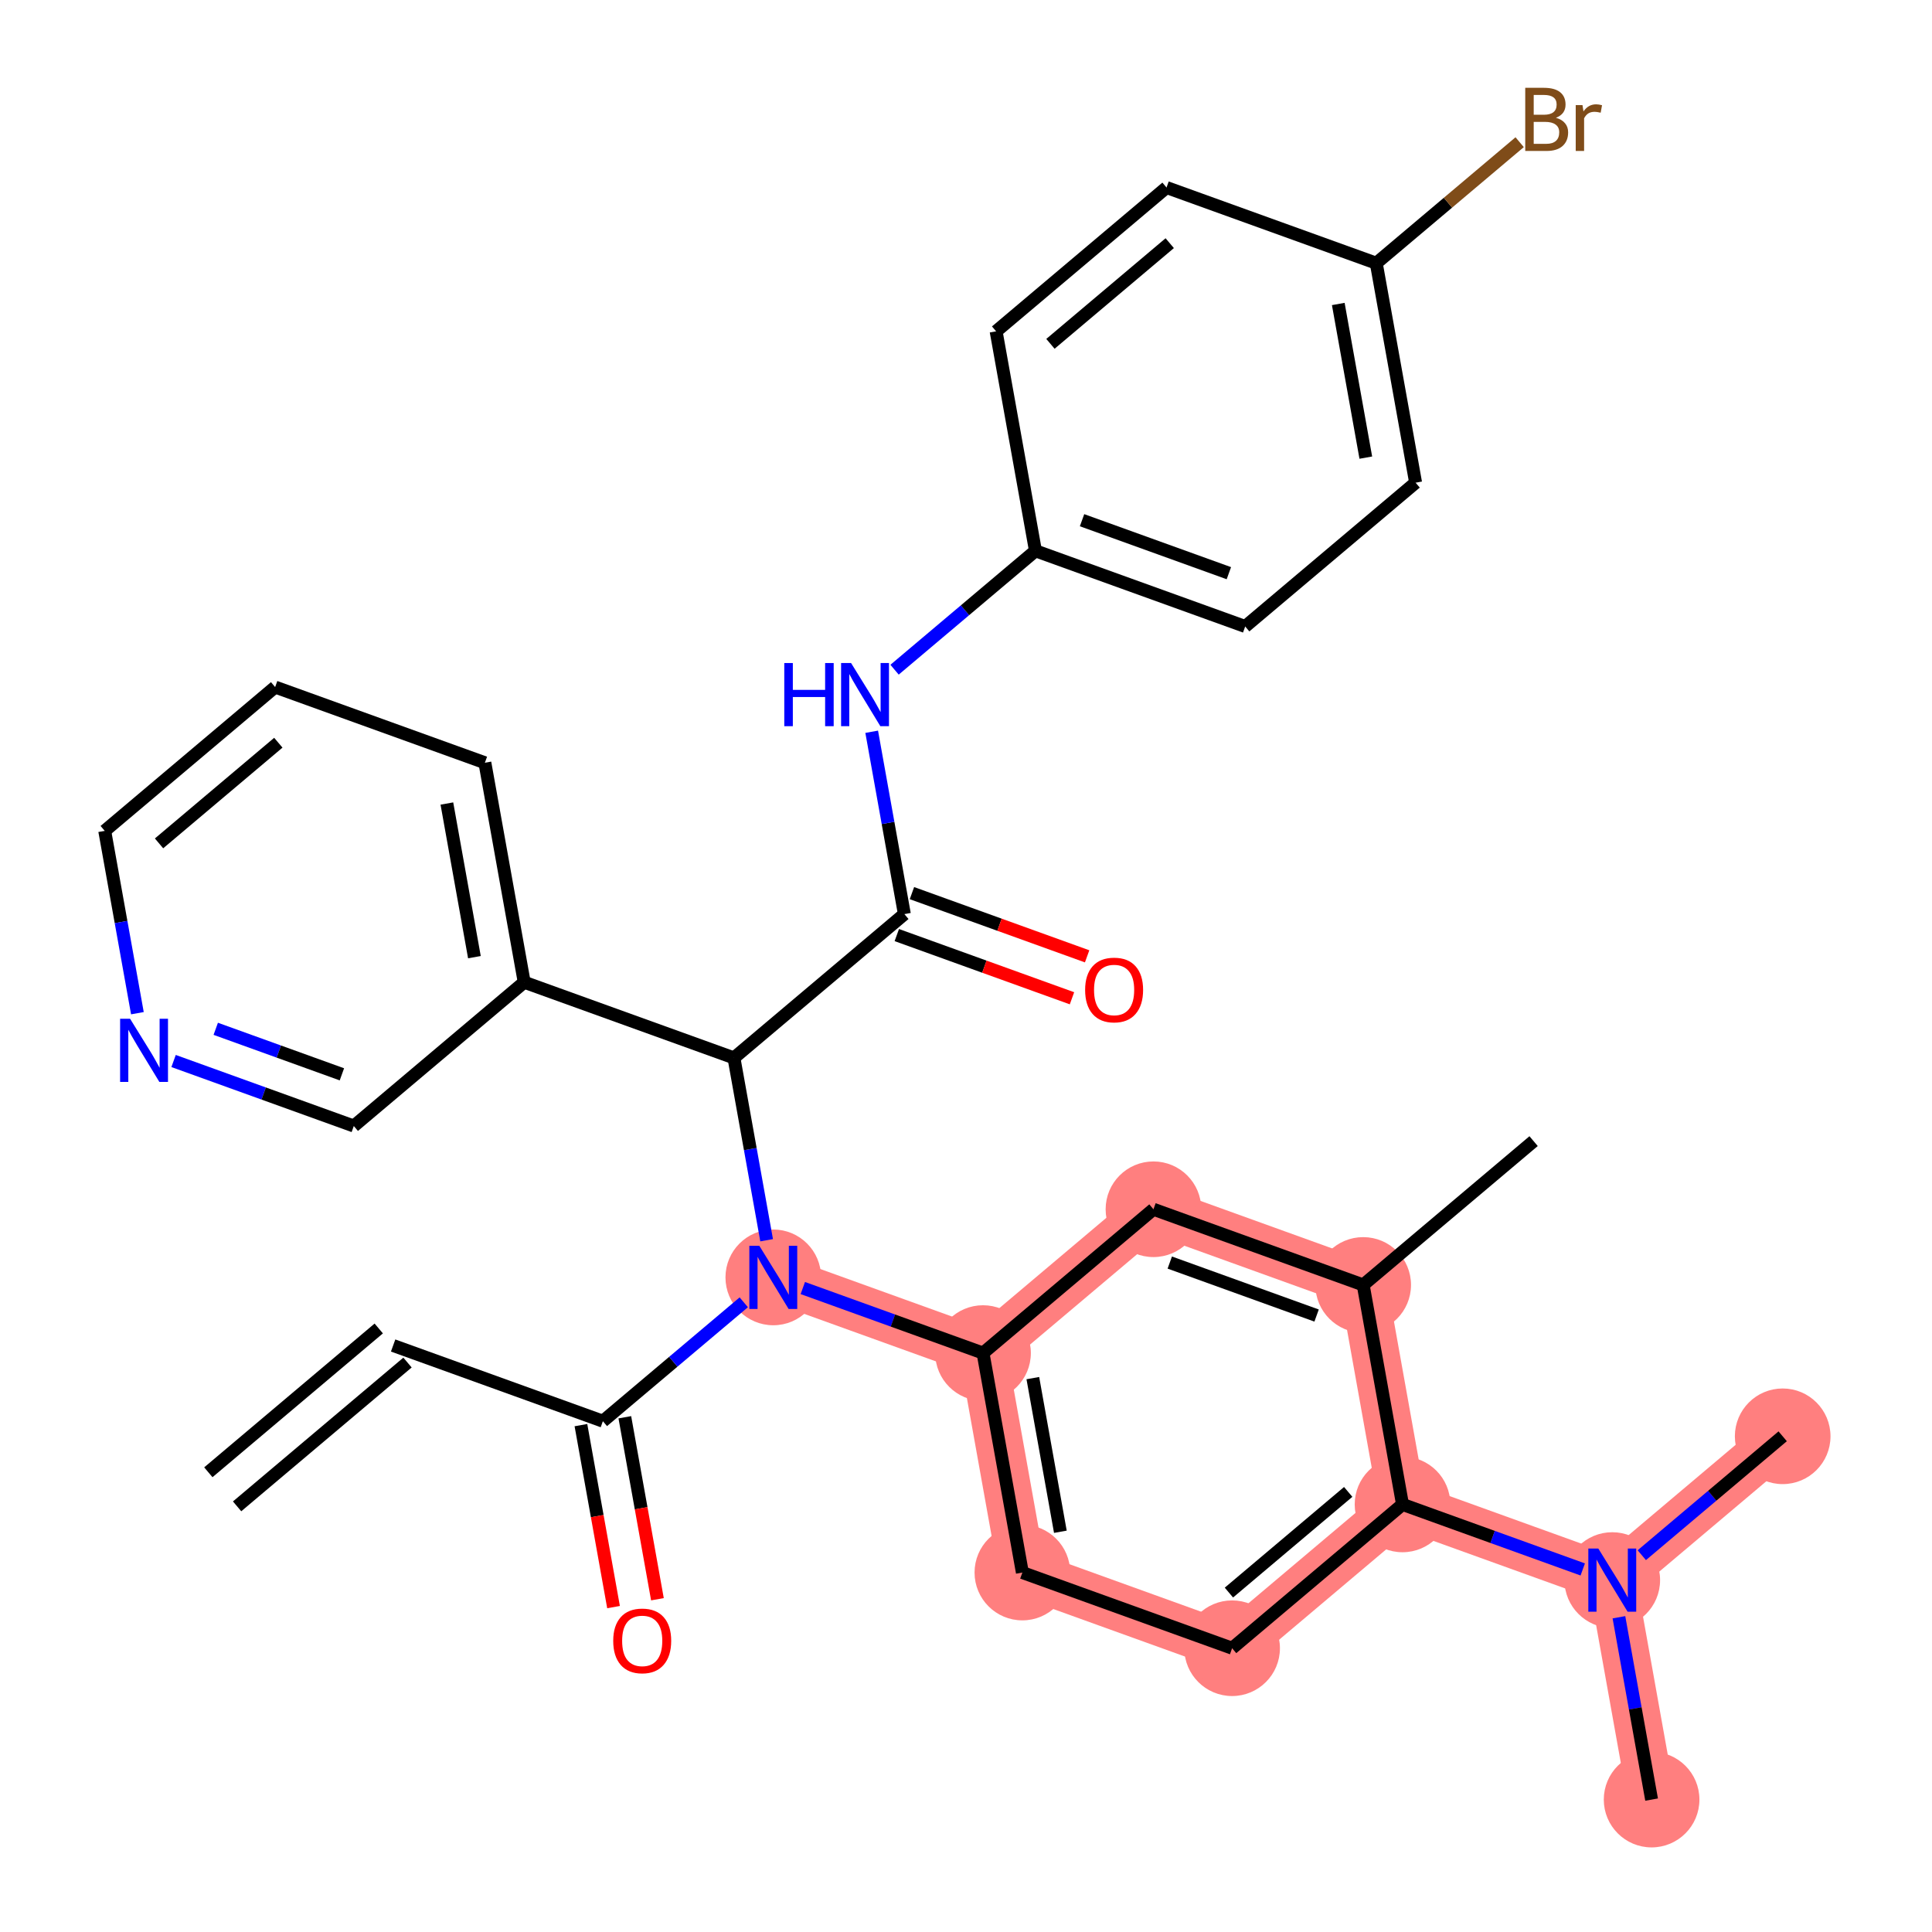 <?xml version='1.0' encoding='iso-8859-1'?>
<svg version='1.1' baseProfile='full'
              xmlns='http://www.w3.org/2000/svg'
                      xmlns:rdkit='http://www.rdkit.org/xml'
                      xmlns:xlink='http://www.w3.org/1999/xlink'
                  xml:space='preserve'
width='300px' height='300px' viewBox='0 0 300 300'>
<!-- END OF HEADER -->
<rect style='opacity:1.0;fill:#FFFFFF;stroke:none' width='300' height='300' x='0' y='0'> </rect>
<rect style='opacity:1.0;fill:#FFFFFF;stroke:none' width='300' height='300' x='0' y='0'> </rect>
<path d='M 120.076,198.352 L 152.645,210.103' style='fill:none;fill-rule:evenodd;stroke:#FF7F7F;stroke-width:7.4px;stroke-linecap:butt;stroke-linejoin:miter;stroke-opacity:1' />
<path d='M 152.645,210.103 L 158.753,244.185' style='fill:none;fill-rule:evenodd;stroke:#FF7F7F;stroke-width:7.4px;stroke-linecap:butt;stroke-linejoin:miter;stroke-opacity:1' />
<path d='M 152.645,210.103 L 179.107,187.773' style='fill:none;fill-rule:evenodd;stroke:#FF7F7F;stroke-width:7.4px;stroke-linecap:butt;stroke-linejoin:miter;stroke-opacity:1' />
<path d='M 158.753,244.185 L 191.322,255.936' style='fill:none;fill-rule:evenodd;stroke:#FF7F7F;stroke-width:7.4px;stroke-linecap:butt;stroke-linejoin:miter;stroke-opacity:1' />
<path d='M 191.322,255.936 L 217.783,233.606' style='fill:none;fill-rule:evenodd;stroke:#FF7F7F;stroke-width:7.4px;stroke-linecap:butt;stroke-linejoin:miter;stroke-opacity:1' />
<path d='M 217.783,233.606 L 250.352,245.357' style='fill:none;fill-rule:evenodd;stroke:#FF7F7F;stroke-width:7.4px;stroke-linecap:butt;stroke-linejoin:miter;stroke-opacity:1' />
<path d='M 217.783,233.606 L 211.676,199.525' style='fill:none;fill-rule:evenodd;stroke:#FF7F7F;stroke-width:7.4px;stroke-linecap:butt;stroke-linejoin:miter;stroke-opacity:1' />
<path d='M 250.352,245.357 L 256.46,279.439' style='fill:none;fill-rule:evenodd;stroke:#FF7F7F;stroke-width:7.4px;stroke-linecap:butt;stroke-linejoin:miter;stroke-opacity:1' />
<path d='M 250.352,245.357 L 276.814,223.027' style='fill:none;fill-rule:evenodd;stroke:#FF7F7F;stroke-width:7.4px;stroke-linecap:butt;stroke-linejoin:miter;stroke-opacity:1' />
<path d='M 211.676,199.525 L 179.107,187.773' style='fill:none;fill-rule:evenodd;stroke:#FF7F7F;stroke-width:7.4px;stroke-linecap:butt;stroke-linejoin:miter;stroke-opacity:1' />
<ellipse cx='120.076' cy='198.352' rx='6.925' ry='6.934'  style='fill:#FF7F7F;fill-rule:evenodd;stroke:#FF7F7F;stroke-width:1.0px;stroke-linecap:butt;stroke-linejoin:miter;stroke-opacity:1' />
<ellipse cx='152.645' cy='210.103' rx='6.925' ry='6.925'  style='fill:#FF7F7F;fill-rule:evenodd;stroke:#FF7F7F;stroke-width:1.0px;stroke-linecap:butt;stroke-linejoin:miter;stroke-opacity:1' />
<ellipse cx='158.753' cy='244.185' rx='6.925' ry='6.925'  style='fill:#FF7F7F;fill-rule:evenodd;stroke:#FF7F7F;stroke-width:1.0px;stroke-linecap:butt;stroke-linejoin:miter;stroke-opacity:1' />
<ellipse cx='191.322' cy='255.936' rx='6.925' ry='6.925'  style='fill:#FF7F7F;fill-rule:evenodd;stroke:#FF7F7F;stroke-width:1.0px;stroke-linecap:butt;stroke-linejoin:miter;stroke-opacity:1' />
<ellipse cx='217.783' cy='233.606' rx='6.925' ry='6.925'  style='fill:#FF7F7F;fill-rule:evenodd;stroke:#FF7F7F;stroke-width:1.0px;stroke-linecap:butt;stroke-linejoin:miter;stroke-opacity:1' />
<ellipse cx='250.352' cy='245.357' rx='6.925' ry='6.934'  style='fill:#FF7F7F;fill-rule:evenodd;stroke:#FF7F7F;stroke-width:1.0px;stroke-linecap:butt;stroke-linejoin:miter;stroke-opacity:1' />
<ellipse cx='256.46' cy='279.439' rx='6.925' ry='6.925'  style='fill:#FF7F7F;fill-rule:evenodd;stroke:#FF7F7F;stroke-width:1.0px;stroke-linecap:butt;stroke-linejoin:miter;stroke-opacity:1' />
<ellipse cx='276.814' cy='223.027' rx='6.925' ry='6.925'  style='fill:#FF7F7F;fill-rule:evenodd;stroke:#FF7F7F;stroke-width:1.0px;stroke-linecap:butt;stroke-linejoin:miter;stroke-opacity:1' />
<ellipse cx='211.676' cy='199.525' rx='6.925' ry='6.925'  style='fill:#FF7F7F;fill-rule:evenodd;stroke:#FF7F7F;stroke-width:1.0px;stroke-linecap:butt;stroke-linejoin:miter;stroke-opacity:1' />
<ellipse cx='179.107' cy='187.773' rx='6.925' ry='6.925'  style='fill:#FF7F7F;fill-rule:evenodd;stroke:#FF7F7F;stroke-width:1.0px;stroke-linecap:butt;stroke-linejoin:miter;stroke-opacity:1' />
<path class='bond-0 atom-0 atom-1' d='M 36.817,233.906 L 63.278,211.576' style='fill:none;fill-rule:evenodd;stroke:#000000;stroke-width:2.0px;stroke-linecap:butt;stroke-linejoin:miter;stroke-opacity:1' />
<path class='bond-0 atom-0 atom-1' d='M 32.351,228.614 L 58.812,206.284' style='fill:none;fill-rule:evenodd;stroke:#000000;stroke-width:2.0px;stroke-linecap:butt;stroke-linejoin:miter;stroke-opacity:1' />
<path class='bond-1 atom-1 atom-2' d='M 61.045,208.93 L 93.614,220.682' style='fill:none;fill-rule:evenodd;stroke:#000000;stroke-width:2.0px;stroke-linecap:butt;stroke-linejoin:miter;stroke-opacity:1' />
<path class='bond-2 atom-2 atom-3' d='M 90.206,221.292 L 92.738,235.421' style='fill:none;fill-rule:evenodd;stroke:#000000;stroke-width:2.0px;stroke-linecap:butt;stroke-linejoin:miter;stroke-opacity:1' />
<path class='bond-2 atom-2 atom-3' d='M 92.738,235.421 L 95.27,249.55' style='fill:none;fill-rule:evenodd;stroke:#FF0000;stroke-width:2.0px;stroke-linecap:butt;stroke-linejoin:miter;stroke-opacity:1' />
<path class='bond-2 atom-2 atom-3' d='M 97.023,220.071 L 99.555,234.2' style='fill:none;fill-rule:evenodd;stroke:#000000;stroke-width:2.0px;stroke-linecap:butt;stroke-linejoin:miter;stroke-opacity:1' />
<path class='bond-2 atom-2 atom-3' d='M 99.555,234.2 L 102.086,248.329' style='fill:none;fill-rule:evenodd;stroke:#FF0000;stroke-width:2.0px;stroke-linecap:butt;stroke-linejoin:miter;stroke-opacity:1' />
<path class='bond-3 atom-2 atom-4' d='M 93.614,220.682 L 104.553,211.451' style='fill:none;fill-rule:evenodd;stroke:#000000;stroke-width:2.0px;stroke-linecap:butt;stroke-linejoin:miter;stroke-opacity:1' />
<path class='bond-3 atom-2 atom-4' d='M 104.553,211.451 L 115.492,202.22' style='fill:none;fill-rule:evenodd;stroke:#0000FF;stroke-width:2.0px;stroke-linecap:butt;stroke-linejoin:miter;stroke-opacity:1' />
<path class='bond-4 atom-4 atom-5' d='M 124.66,200.006 L 138.653,205.054' style='fill:none;fill-rule:evenodd;stroke:#0000FF;stroke-width:2.0px;stroke-linecap:butt;stroke-linejoin:miter;stroke-opacity:1' />
<path class='bond-4 atom-4 atom-5' d='M 138.653,205.054 L 152.645,210.103' style='fill:none;fill-rule:evenodd;stroke:#000000;stroke-width:2.0px;stroke-linecap:butt;stroke-linejoin:miter;stroke-opacity:1' />
<path class='bond-14 atom-4 atom-15' d='M 119.042,192.583 L 116.505,178.427' style='fill:none;fill-rule:evenodd;stroke:#0000FF;stroke-width:2.0px;stroke-linecap:butt;stroke-linejoin:miter;stroke-opacity:1' />
<path class='bond-14 atom-4 atom-15' d='M 116.505,178.427 L 113.968,164.27' style='fill:none;fill-rule:evenodd;stroke:#000000;stroke-width:2.0px;stroke-linecap:butt;stroke-linejoin:miter;stroke-opacity:1' />
<path class='bond-5 atom-5 atom-6' d='M 152.645,210.103 L 158.753,244.185' style='fill:none;fill-rule:evenodd;stroke:#000000;stroke-width:2.0px;stroke-linecap:butt;stroke-linejoin:miter;stroke-opacity:1' />
<path class='bond-5 atom-5 atom-6' d='M 160.378,213.994 L 164.653,237.851' style='fill:none;fill-rule:evenodd;stroke:#000000;stroke-width:2.0px;stroke-linecap:butt;stroke-linejoin:miter;stroke-opacity:1' />
<path class='bond-31 atom-14 atom-5' d='M 179.107,187.773 L 152.645,210.103' style='fill:none;fill-rule:evenodd;stroke:#000000;stroke-width:2.0px;stroke-linecap:butt;stroke-linejoin:miter;stroke-opacity:1' />
<path class='bond-6 atom-6 atom-7' d='M 158.753,244.185 L 191.322,255.936' style='fill:none;fill-rule:evenodd;stroke:#000000;stroke-width:2.0px;stroke-linecap:butt;stroke-linejoin:miter;stroke-opacity:1' />
<path class='bond-7 atom-7 atom-8' d='M 191.322,255.936 L 217.783,233.606' style='fill:none;fill-rule:evenodd;stroke:#000000;stroke-width:2.0px;stroke-linecap:butt;stroke-linejoin:miter;stroke-opacity:1' />
<path class='bond-7 atom-7 atom-8' d='M 190.825,247.294 L 209.348,231.663' style='fill:none;fill-rule:evenodd;stroke:#000000;stroke-width:2.0px;stroke-linecap:butt;stroke-linejoin:miter;stroke-opacity:1' />
<path class='bond-8 atom-8 atom-9' d='M 217.783,233.606 L 231.776,238.655' style='fill:none;fill-rule:evenodd;stroke:#000000;stroke-width:2.0px;stroke-linecap:butt;stroke-linejoin:miter;stroke-opacity:1' />
<path class='bond-8 atom-8 atom-9' d='M 231.776,238.655 L 245.768,243.703' style='fill:none;fill-rule:evenodd;stroke:#0000FF;stroke-width:2.0px;stroke-linecap:butt;stroke-linejoin:miter;stroke-opacity:1' />
<path class='bond-11 atom-8 atom-12' d='M 217.783,233.606 L 211.676,199.525' style='fill:none;fill-rule:evenodd;stroke:#000000;stroke-width:2.0px;stroke-linecap:butt;stroke-linejoin:miter;stroke-opacity:1' />
<path class='bond-9 atom-9 atom-10' d='M 251.386,251.126 L 253.923,265.282' style='fill:none;fill-rule:evenodd;stroke:#0000FF;stroke-width:2.0px;stroke-linecap:butt;stroke-linejoin:miter;stroke-opacity:1' />
<path class='bond-9 atom-9 atom-10' d='M 253.923,265.282 L 256.46,279.439' style='fill:none;fill-rule:evenodd;stroke:#000000;stroke-width:2.0px;stroke-linecap:butt;stroke-linejoin:miter;stroke-opacity:1' />
<path class='bond-10 atom-9 atom-11' d='M 254.937,241.489 L 265.875,232.258' style='fill:none;fill-rule:evenodd;stroke:#0000FF;stroke-width:2.0px;stroke-linecap:butt;stroke-linejoin:miter;stroke-opacity:1' />
<path class='bond-10 atom-9 atom-11' d='M 265.875,232.258 L 276.814,223.027' style='fill:none;fill-rule:evenodd;stroke:#000000;stroke-width:2.0px;stroke-linecap:butt;stroke-linejoin:miter;stroke-opacity:1' />
<path class='bond-12 atom-12 atom-13' d='M 211.676,199.525 L 238.137,177.195' style='fill:none;fill-rule:evenodd;stroke:#000000;stroke-width:2.0px;stroke-linecap:butt;stroke-linejoin:miter;stroke-opacity:1' />
<path class='bond-13 atom-12 atom-14' d='M 211.676,199.525 L 179.107,187.773' style='fill:none;fill-rule:evenodd;stroke:#000000;stroke-width:2.0px;stroke-linecap:butt;stroke-linejoin:miter;stroke-opacity:1' />
<path class='bond-13 atom-12 atom-14' d='M 204.44,204.276 L 181.642,196.05' style='fill:none;fill-rule:evenodd;stroke:#000000;stroke-width:2.0px;stroke-linecap:butt;stroke-linejoin:miter;stroke-opacity:1' />
<path class='bond-15 atom-15 atom-16' d='M 113.968,164.27 L 140.43,141.94' style='fill:none;fill-rule:evenodd;stroke:#000000;stroke-width:2.0px;stroke-linecap:butt;stroke-linejoin:miter;stroke-opacity:1' />
<path class='bond-25 atom-15 atom-26' d='M 113.968,164.27 L 81.399,152.519' style='fill:none;fill-rule:evenodd;stroke:#000000;stroke-width:2.0px;stroke-linecap:butt;stroke-linejoin:miter;stroke-opacity:1' />
<path class='bond-16 atom-16 atom-17' d='M 139.255,145.197 L 152.856,150.105' style='fill:none;fill-rule:evenodd;stroke:#000000;stroke-width:2.0px;stroke-linecap:butt;stroke-linejoin:miter;stroke-opacity:1' />
<path class='bond-16 atom-16 atom-17' d='M 152.856,150.105 L 166.457,155.012' style='fill:none;fill-rule:evenodd;stroke:#FF0000;stroke-width:2.0px;stroke-linecap:butt;stroke-linejoin:miter;stroke-opacity:1' />
<path class='bond-16 atom-16 atom-17' d='M 141.605,138.684 L 155.206,143.591' style='fill:none;fill-rule:evenodd;stroke:#000000;stroke-width:2.0px;stroke-linecap:butt;stroke-linejoin:miter;stroke-opacity:1' />
<path class='bond-16 atom-16 atom-17' d='M 155.206,143.591 L 168.808,148.499' style='fill:none;fill-rule:evenodd;stroke:#FF0000;stroke-width:2.0px;stroke-linecap:butt;stroke-linejoin:miter;stroke-opacity:1' />
<path class='bond-17 atom-16 atom-18' d='M 140.43,141.94 L 137.893,127.784' style='fill:none;fill-rule:evenodd;stroke:#000000;stroke-width:2.0px;stroke-linecap:butt;stroke-linejoin:miter;stroke-opacity:1' />
<path class='bond-17 atom-16 atom-18' d='M 137.893,127.784 L 135.356,113.627' style='fill:none;fill-rule:evenodd;stroke:#0000FF;stroke-width:2.0px;stroke-linecap:butt;stroke-linejoin:miter;stroke-opacity:1' />
<path class='bond-18 atom-18 atom-19' d='M 138.907,103.991 L 149.845,94.76' style='fill:none;fill-rule:evenodd;stroke:#0000FF;stroke-width:2.0px;stroke-linecap:butt;stroke-linejoin:miter;stroke-opacity:1' />
<path class='bond-18 atom-18 atom-19' d='M 149.845,94.76 L 160.784,85.529' style='fill:none;fill-rule:evenodd;stroke:#000000;stroke-width:2.0px;stroke-linecap:butt;stroke-linejoin:miter;stroke-opacity:1' />
<path class='bond-19 atom-19 atom-20' d='M 160.784,85.529 L 193.353,97.281' style='fill:none;fill-rule:evenodd;stroke:#000000;stroke-width:2.0px;stroke-linecap:butt;stroke-linejoin:miter;stroke-opacity:1' />
<path class='bond-19 atom-19 atom-20' d='M 168.02,80.778 L 190.818,89.004' style='fill:none;fill-rule:evenodd;stroke:#000000;stroke-width:2.0px;stroke-linecap:butt;stroke-linejoin:miter;stroke-opacity:1' />
<path class='bond-32 atom-25 atom-19' d='M 154.677,51.448 L 160.784,85.529' style='fill:none;fill-rule:evenodd;stroke:#000000;stroke-width:2.0px;stroke-linecap:butt;stroke-linejoin:miter;stroke-opacity:1' />
<path class='bond-20 atom-20 atom-21' d='M 193.353,97.281 L 219.815,74.951' style='fill:none;fill-rule:evenodd;stroke:#000000;stroke-width:2.0px;stroke-linecap:butt;stroke-linejoin:miter;stroke-opacity:1' />
<path class='bond-21 atom-21 atom-22' d='M 219.815,74.951 L 213.707,40.869' style='fill:none;fill-rule:evenodd;stroke:#000000;stroke-width:2.0px;stroke-linecap:butt;stroke-linejoin:miter;stroke-opacity:1' />
<path class='bond-21 atom-21 atom-22' d='M 212.082,71.06 L 207.807,47.203' style='fill:none;fill-rule:evenodd;stroke:#000000;stroke-width:2.0px;stroke-linecap:butt;stroke-linejoin:miter;stroke-opacity:1' />
<path class='bond-22 atom-22 atom-23' d='M 213.707,40.869 L 224.84,31.475' style='fill:none;fill-rule:evenodd;stroke:#000000;stroke-width:2.0px;stroke-linecap:butt;stroke-linejoin:miter;stroke-opacity:1' />
<path class='bond-22 atom-22 atom-23' d='M 224.84,31.475 L 235.972,22.08' style='fill:none;fill-rule:evenodd;stroke:#7F4C19;stroke-width:2.0px;stroke-linecap:butt;stroke-linejoin:miter;stroke-opacity:1' />
<path class='bond-23 atom-22 atom-24' d='M 213.707,40.869 L 181.138,29.118' style='fill:none;fill-rule:evenodd;stroke:#000000;stroke-width:2.0px;stroke-linecap:butt;stroke-linejoin:miter;stroke-opacity:1' />
<path class='bond-24 atom-24 atom-25' d='M 181.138,29.118 L 154.677,51.448' style='fill:none;fill-rule:evenodd;stroke:#000000;stroke-width:2.0px;stroke-linecap:butt;stroke-linejoin:miter;stroke-opacity:1' />
<path class='bond-24 atom-24 atom-25' d='M 181.635,37.76 L 163.112,53.391' style='fill:none;fill-rule:evenodd;stroke:#000000;stroke-width:2.0px;stroke-linecap:butt;stroke-linejoin:miter;stroke-opacity:1' />
<path class='bond-26 atom-26 atom-27' d='M 81.399,152.519 L 75.292,118.438' style='fill:none;fill-rule:evenodd;stroke:#000000;stroke-width:2.0px;stroke-linecap:butt;stroke-linejoin:miter;stroke-opacity:1' />
<path class='bond-26 atom-26 atom-27' d='M 73.667,148.628 L 69.392,124.771' style='fill:none;fill-rule:evenodd;stroke:#000000;stroke-width:2.0px;stroke-linecap:butt;stroke-linejoin:miter;stroke-opacity:1' />
<path class='bond-33 atom-31 atom-26' d='M 54.938,174.849 L 81.399,152.519' style='fill:none;fill-rule:evenodd;stroke:#000000;stroke-width:2.0px;stroke-linecap:butt;stroke-linejoin:miter;stroke-opacity:1' />
<path class='bond-27 atom-27 atom-28' d='M 75.292,118.438 L 42.723,106.686' style='fill:none;fill-rule:evenodd;stroke:#000000;stroke-width:2.0px;stroke-linecap:butt;stroke-linejoin:miter;stroke-opacity:1' />
<path class='bond-28 atom-28 atom-29' d='M 42.723,106.686 L 16.261,129.016' style='fill:none;fill-rule:evenodd;stroke:#000000;stroke-width:2.0px;stroke-linecap:butt;stroke-linejoin:miter;stroke-opacity:1' />
<path class='bond-28 atom-28 atom-29' d='M 43.219,115.328 L 24.696,130.959' style='fill:none;fill-rule:evenodd;stroke:#000000;stroke-width:2.0px;stroke-linecap:butt;stroke-linejoin:miter;stroke-opacity:1' />
<path class='bond-29 atom-29 atom-30' d='M 16.261,129.016 L 18.798,143.173' style='fill:none;fill-rule:evenodd;stroke:#000000;stroke-width:2.0px;stroke-linecap:butt;stroke-linejoin:miter;stroke-opacity:1' />
<path class='bond-29 atom-29 atom-30' d='M 18.798,143.173 L 21.335,157.329' style='fill:none;fill-rule:evenodd;stroke:#0000FF;stroke-width:2.0px;stroke-linecap:butt;stroke-linejoin:miter;stroke-opacity:1' />
<path class='bond-30 atom-30 atom-31' d='M 26.953,164.752 L 40.945,169.8' style='fill:none;fill-rule:evenodd;stroke:#0000FF;stroke-width:2.0px;stroke-linecap:butt;stroke-linejoin:miter;stroke-opacity:1' />
<path class='bond-30 atom-30 atom-31' d='M 40.945,169.8 L 54.938,174.849' style='fill:none;fill-rule:evenodd;stroke:#000000;stroke-width:2.0px;stroke-linecap:butt;stroke-linejoin:miter;stroke-opacity:1' />
<path class='bond-30 atom-30 atom-31' d='M 33.501,159.752 L 43.296,163.286' style='fill:none;fill-rule:evenodd;stroke:#0000FF;stroke-width:2.0px;stroke-linecap:butt;stroke-linejoin:miter;stroke-opacity:1' />
<path class='bond-30 atom-30 atom-31' d='M 43.296,163.286 L 53.09,166.821' style='fill:none;fill-rule:evenodd;stroke:#000000;stroke-width:2.0px;stroke-linecap:butt;stroke-linejoin:miter;stroke-opacity:1' />
<path  class='atom-3' d='M 95.221 254.791
Q 95.221 252.436, 96.384 251.121
Q 97.548 249.805, 99.722 249.805
Q 101.896 249.805, 103.06 251.121
Q 104.223 252.436, 104.223 254.791
Q 104.223 257.173, 103.046 258.53
Q 101.869 259.874, 99.722 259.874
Q 97.561 259.874, 96.384 258.53
Q 95.221 257.187, 95.221 254.791
M 99.722 258.766
Q 101.218 258.766, 102.021 257.768
Q 102.838 256.757, 102.838 254.791
Q 102.838 252.866, 102.021 251.896
Q 101.218 250.913, 99.722 250.913
Q 98.226 250.913, 97.409 251.882
Q 96.606 252.852, 96.606 254.791
Q 96.606 256.771, 97.409 257.768
Q 98.226 258.766, 99.722 258.766
' fill='#FF0000'/>
<path  class='atom-4' d='M 117.909 193.449
L 121.122 198.643
Q 121.44 199.155, 121.953 200.083
Q 122.465 201.011, 122.493 201.066
L 122.493 193.449
L 123.795 193.449
L 123.795 203.255
L 122.451 203.255
L 119.003 197.576
Q 118.601 196.911, 118.172 196.15
Q 117.756 195.388, 117.632 195.152
L 117.632 203.255
L 116.357 203.255
L 116.357 193.449
L 117.909 193.449
' fill='#0000FF'/>
<path  class='atom-9' d='M 248.185 240.455
L 251.398 245.648
Q 251.717 246.161, 252.229 247.089
Q 252.741 248.017, 252.769 248.072
L 252.769 240.455
L 254.071 240.455
L 254.071 250.26
L 252.728 250.26
L 249.279 244.582
Q 248.877 243.917, 248.448 243.155
Q 248.033 242.394, 247.908 242.158
L 247.908 250.26
L 246.634 250.26
L 246.634 240.455
L 248.185 240.455
' fill='#0000FF'/>
<path  class='atom-17' d='M 168.498 153.72
Q 168.498 151.365, 169.661 150.049
Q 170.825 148.734, 172.999 148.734
Q 175.174 148.734, 176.337 150.049
Q 177.5 151.365, 177.5 153.72
Q 177.5 156.102, 176.323 157.459
Q 175.146 158.802, 172.999 158.802
Q 170.839 158.802, 169.661 157.459
Q 168.498 156.116, 168.498 153.72
M 172.999 157.694
Q 174.495 157.694, 175.298 156.697
Q 176.115 155.686, 176.115 153.72
Q 176.115 151.794, 175.298 150.825
Q 174.495 149.842, 172.999 149.842
Q 171.503 149.842, 170.686 150.811
Q 169.883 151.781, 169.883 153.72
Q 169.883 155.7, 170.686 156.697
Q 171.503 157.694, 172.999 157.694
' fill='#FF0000'/>
<path  class='atom-18' d='M 121.782 102.956
L 123.111 102.956
L 123.111 107.125
L 128.125 107.125
L 128.125 102.956
L 129.454 102.956
L 129.454 112.762
L 128.125 112.762
L 128.125 108.233
L 123.111 108.233
L 123.111 112.762
L 121.782 112.762
L 121.782 102.956
' fill='#0000FF'/>
<path  class='atom-18' d='M 132.155 102.956
L 135.368 108.15
Q 135.687 108.662, 136.199 109.59
Q 136.712 110.518, 136.739 110.574
L 136.739 102.956
L 138.041 102.956
L 138.041 112.762
L 136.698 112.762
L 133.249 107.083
Q 132.848 106.419, 132.418 105.657
Q 132.003 104.895, 131.878 104.66
L 131.878 112.762
L 130.604 112.762
L 130.604 102.956
L 132.155 102.956
' fill='#0000FF'/>
<path  class='atom-23' d='M 241.602 18.29
Q 242.544 18.553, 243.015 19.135
Q 243.5 19.703, 243.5 20.547
Q 243.5 21.905, 242.627 22.68
Q 241.768 23.442, 240.134 23.442
L 236.838 23.442
L 236.838 13.636
L 239.733 13.636
Q 241.408 13.636, 242.253 14.315
Q 243.098 14.994, 243.098 16.24
Q 243.098 17.722, 241.602 18.29
M 238.154 14.744
L 238.154 17.819
L 239.733 17.819
Q 240.702 17.819, 241.201 17.431
Q 241.713 17.029, 241.713 16.24
Q 241.713 14.744, 239.733 14.744
L 238.154 14.744
M 240.134 22.334
Q 241.09 22.334, 241.602 21.877
Q 242.115 21.42, 242.115 20.547
Q 242.115 19.744, 241.547 19.342
Q 240.993 18.927, 239.926 18.927
L 238.154 18.927
L 238.154 22.334
L 240.134 22.334
' fill='#7F4C19'/>
<path  class='atom-23' d='M 245.729 16.323
L 245.882 17.306
Q 246.63 16.199, 247.848 16.199
Q 248.236 16.199, 248.763 16.337
L 248.555 17.5
Q 247.959 17.362, 247.627 17.362
Q 247.045 17.362, 246.657 17.597
Q 246.283 17.819, 245.979 18.359
L 245.979 23.442
L 244.677 23.442
L 244.677 16.323
L 245.729 16.323
' fill='#7F4C19'/>
<path  class='atom-30' d='M 20.201 158.195
L 23.414 163.388
Q 23.733 163.901, 24.245 164.829
Q 24.758 165.757, 24.785 165.812
L 24.785 158.195
L 26.087 158.195
L 26.087 168
L 24.744 168
L 21.295 162.322
Q 20.894 161.657, 20.464 160.895
Q 20.049 160.134, 19.924 159.898
L 19.924 168
L 18.65 168
L 18.65 158.195
L 20.201 158.195
' fill='#0000FF'/>
</svg>
